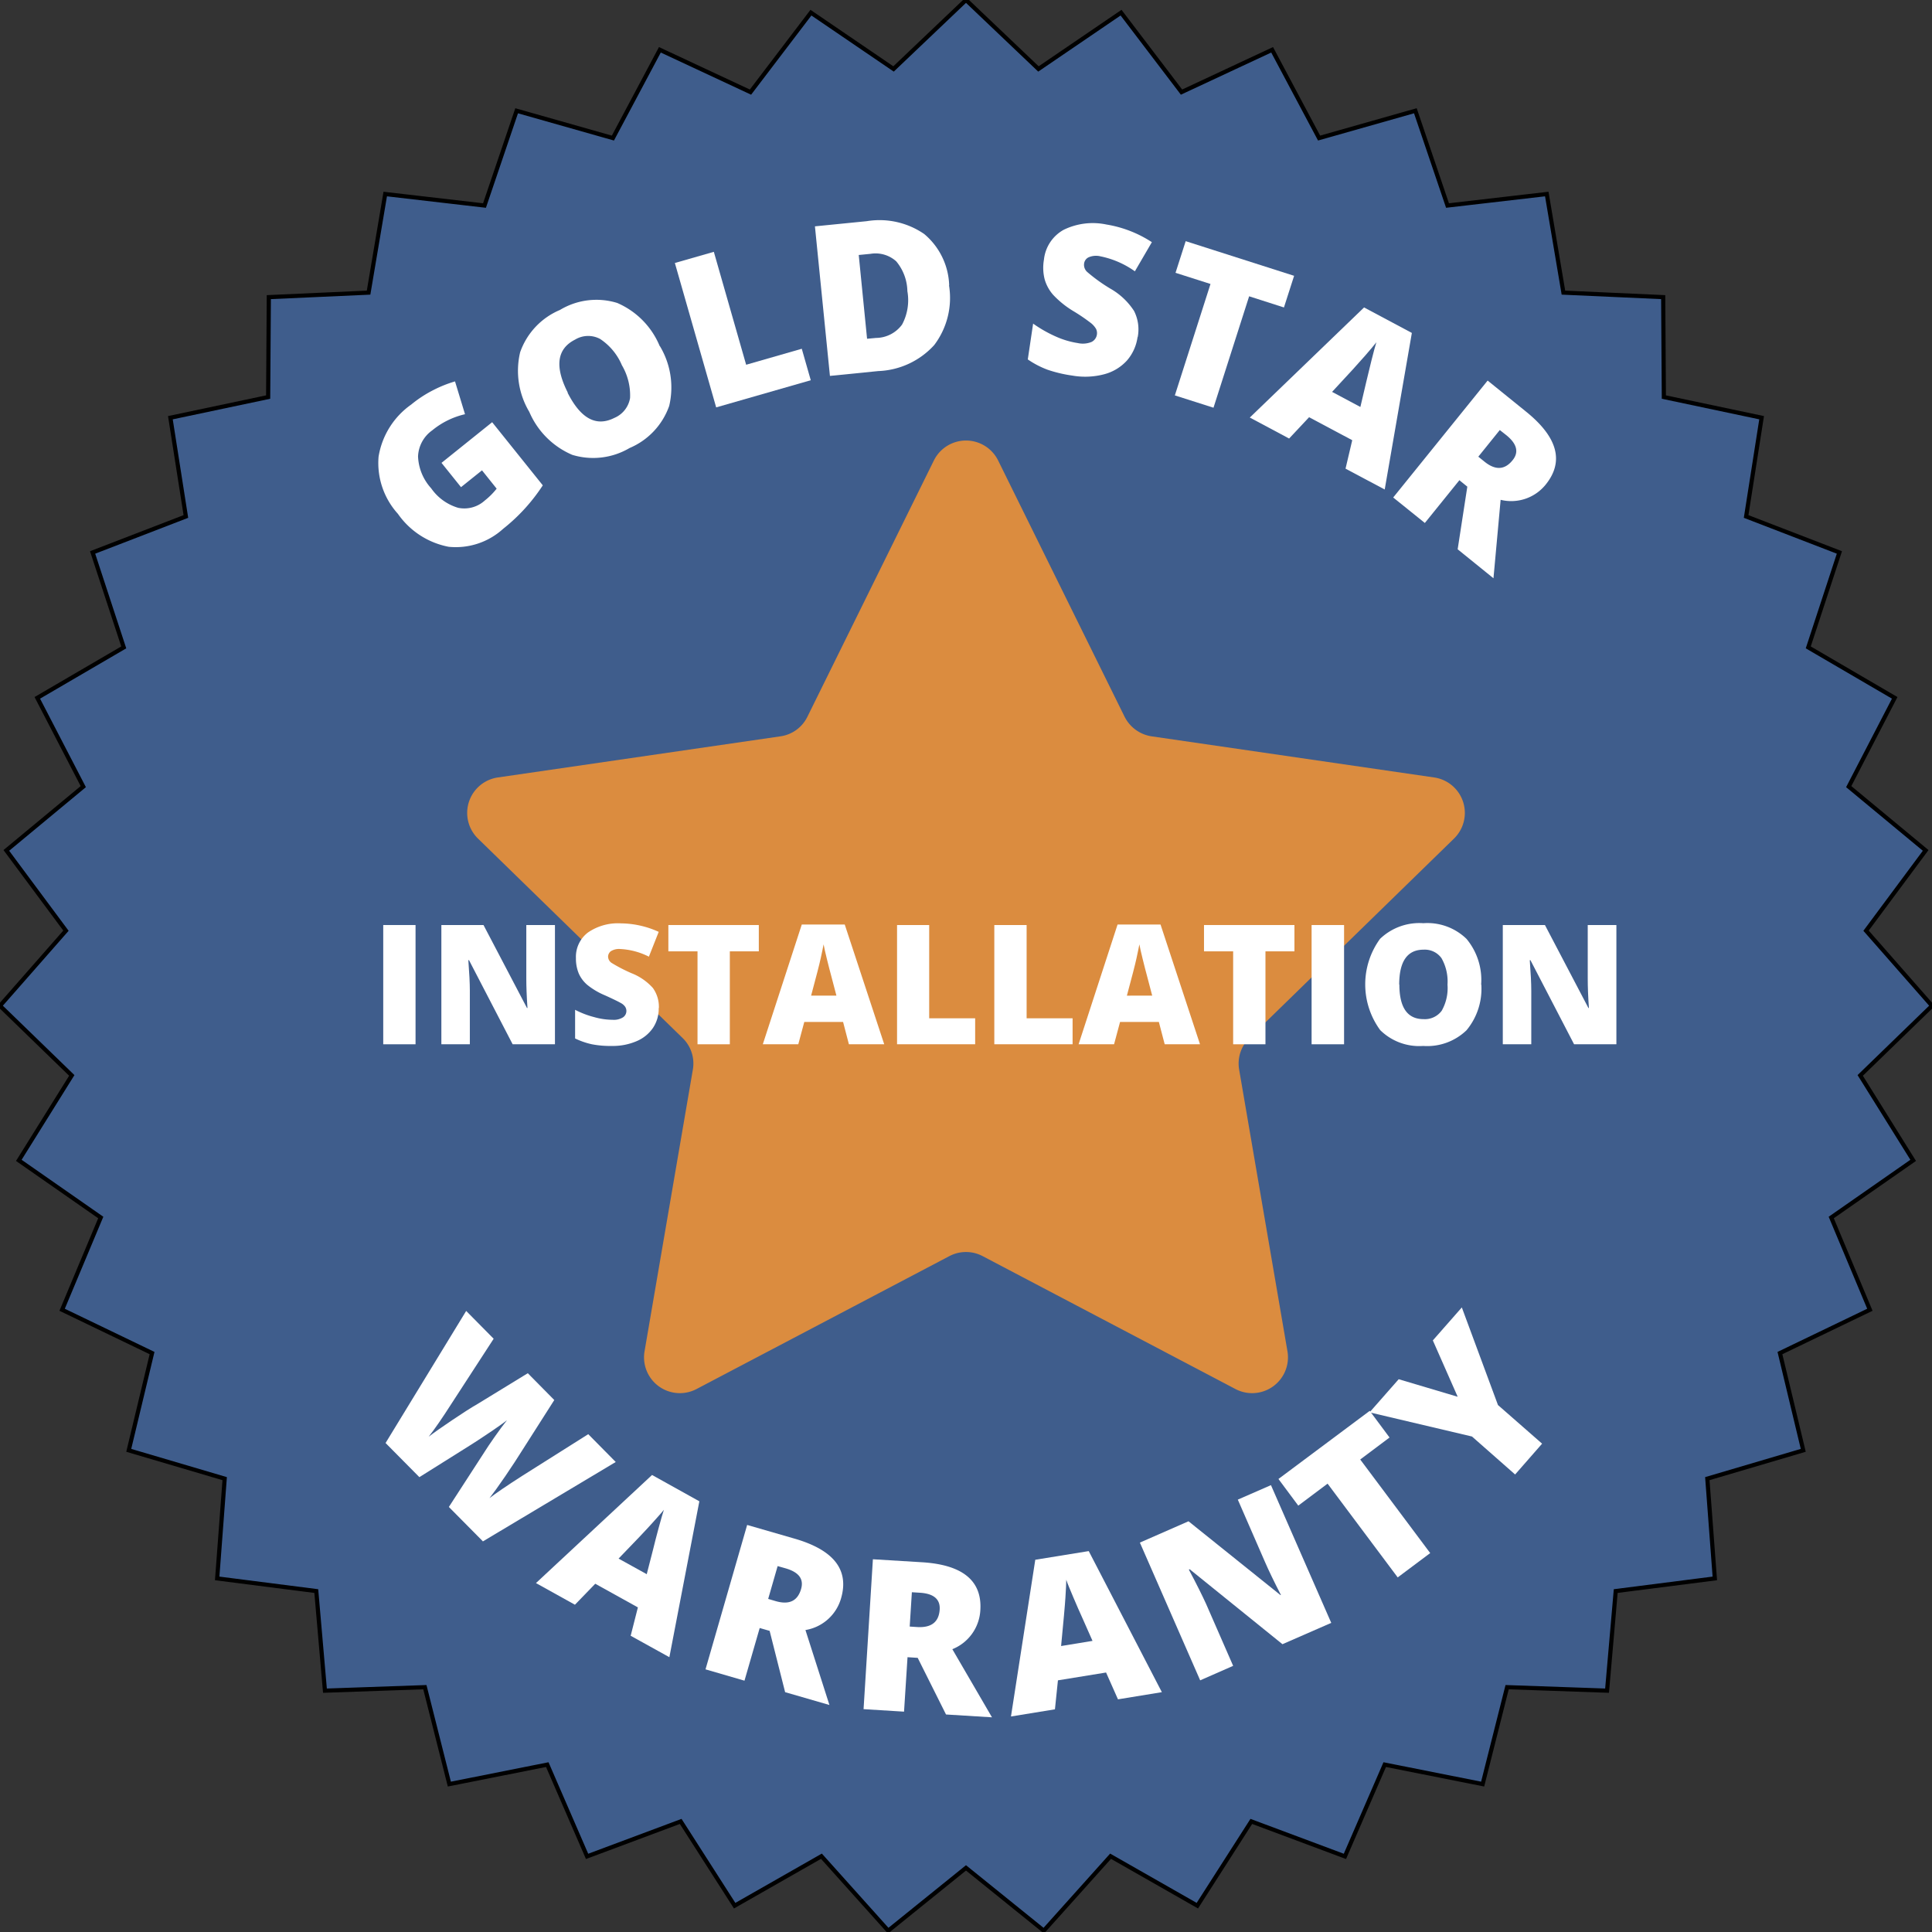 <?xml version="1.0" encoding="UTF-8"?>
<svg xmlns="http://www.w3.org/2000/svg" xmlns:xlink="http://www.w3.org/1999/xlink" width="116" height="116" viewBox="0 0 116 116">
  <rect x="0" y="0" width="116" height="116" fill="#333333" stroke="none"/>
  <defs>
    <clipPath id="b">
      <rect width="116" height="116"></rect>
    </clipPath>
  </defs>
  <g id="a" clip-path="url(#b)">
    <g transform="translate(0 -0.04)">
      <path d="M58,.04l4.35,4.14L67.31.8l3.63,4.77,5.44-2.54,2.82,5.3,5.78-1.64,1.93,5.69,5.96-.69,1,5.92,5.99.27.04,6,5.87,1.24-.93,5.93,5.6,2.16-1.87,5.7,5.19,3.03L111,47.27l4.62,3.83-3.58,4.82L116,60.43l-4.31,4.18,3.18,5.1-4.92,3.43,2.32,5.54-5.4,2.6,1.4,5.84-5.76,1.7.45,5.99-5.95.76-.52,5.98-6-.21-1.47,5.82-5.88-1.17-2.39,5.51-5.62-2.1-3.24,5.06-5.21-2.97-4.01,4.47L58,112.19l-4.67,3.77-4.01-4.47-5.21,2.97-3.24-5.06-5.62,2.1-2.39-5.51-5.88,1.17-1.47-5.82-6,.21-.52-5.98-5.95-.76.45-5.99-5.76-1.7,1.4-5.84-5.4-2.6,2.32-5.54L1.13,69.71l3.18-5.1L0,60.43l3.96-4.51L.38,51.1,5,47.27,2.24,41.94l5.19-3.03-1.87-5.7,5.6-2.16-.93-5.93,5.87-1.24.04-6,5.99-.27,1-5.92,5.96.69,1.93-5.69L36.8,8.33l2.82-5.3,5.44,2.54L48.69.8l4.96,3.38Z" fill="#3f5d8c" stroke="#000" stroke-miterlimit="10" stroke-width="0.25"></path>
      <path d="M26.51,27.83l3.04-2.44,3.04,3.79a10.932,10.932,0,0,1-2.38,2.61,4.222,4.222,0,0,1-3.27,1.08,4.82,4.82,0,0,1-3.05-1.98,4.548,4.548,0,0,1-1.16-3.43,4.756,4.756,0,0,1,1.96-3.13,7.242,7.242,0,0,1,1.35-.88,7.386,7.386,0,0,1,1.28-.51l.6,1.97a4.786,4.786,0,0,0-1.97.97,2.013,2.013,0,0,0-.85,1.57,3.02,3.02,0,0,0,.79,1.91,3.01,3.01,0,0,0,1.62,1.17,1.831,1.831,0,0,0,1.6-.44,4.329,4.329,0,0,0,.71-.71l-.88-1.1-1.26,1.01L26.5,27.82Z" fill="#fff"></path>
      <path d="M39.62,20.82a4.817,4.817,0,0,1,.56,3.59,4.287,4.287,0,0,1-2.38,2.53,4.3,4.3,0,0,1-3.44.41,4.891,4.891,0,0,1-2.58-2.58,4.819,4.819,0,0,1-.55-3.58,4.294,4.294,0,0,1,2.39-2.54,4.243,4.243,0,0,1,3.44-.42,4.836,4.836,0,0,1,2.55,2.59Zm-5.54,2.8c.79,1.56,1.72,2.06,2.81,1.51a1.575,1.575,0,0,0,.94-1.19,3.558,3.558,0,0,0-.49-1.97,3.542,3.542,0,0,0-1.31-1.58,1.519,1.519,0,0,0-1.5.04q-1.635.825-.44,3.18Z" fill="#fff"></path>
      <path d="M43,24.5l-2.48-8.67,2.34-.67,1.94,6.78,3.34-.96.54,1.89Z" fill="#fff"></path>
      <path d="M56.98,17.17a4.689,4.689,0,0,1-.89,3.59,4.776,4.776,0,0,1-3.36,1.56l-2.9.29-.9-8.98,3.11-.31a4.732,4.732,0,0,1,3.45.77,4.188,4.188,0,0,1,1.5,3.08Zm-2.5.34a2.877,2.877,0,0,0-.67-1.78,1.853,1.853,0,0,0-1.54-.45l-.71.07.5,5.03.54-.05a1.959,1.959,0,0,0,1.56-.8,3.1,3.1,0,0,0,.32-2.01Z" fill="#fff"></path>
      <path d="M68.3,20.28a2.7,2.7,0,0,1-.64,1.41,2.808,2.808,0,0,1-1.36.82,4.49,4.49,0,0,1-1.92.08,8.094,8.094,0,0,1-1.48-.35,5.436,5.436,0,0,1-1.19-.62l.32-2.15a7.84,7.84,0,0,0,1.35.77,5.159,5.159,0,0,0,1.34.4,1.381,1.381,0,0,0,.82-.07.59.59,0,0,0,.27-.78,1.291,1.291,0,0,0-.28-.33,10.766,10.766,0,0,0-1.1-.75,5.686,5.686,0,0,1-1.19-.96,2.408,2.408,0,0,1-.52-.95,2.818,2.818,0,0,1-.04-1.17,2.323,2.323,0,0,1,1.18-1.79,3.98,3.98,0,0,1,2.57-.32,7.074,7.074,0,0,1,2.73,1.06l-1.02,1.75a5.413,5.413,0,0,0-2.07-.9,1.119,1.119,0,0,0-.71.06.481.481,0,0,0-.27.38.575.575,0,0,0,.2.51,10.025,10.025,0,0,0,1.36.98,4.122,4.122,0,0,1,1.44,1.35,2.449,2.449,0,0,1,.22,1.57Z" fill="#fff"></path>
      <path d="M72.86,24.52l-2.32-.74,2.14-6.69-2.1-.67.61-1.9L77.7,16.6l-.61,1.9L75,17.83l-2.14,6.69Z" fill="#fff"></path>
      <path d="M80.79,28.17l.4-1.7L78.6,25.09l-1.2,1.28-2.36-1.26L81.9,18.5l2.87,1.53-1.63,9.4-2.35-1.25Zm.89-3.7.35-1.49c.08-.33.18-.76.31-1.28s.23-.89.3-1.11c-.13.17-.36.44-.68.81s-.98,1.1-1.98,2.17l1.69.9Z" fill="#fff"></path>
      <path d="M87.61,28.89l-2.06,2.55-1.9-1.53,5.67-7.02,2.3,1.86c1.91,1.54,2.3,3,1.19,4.38a2.657,2.657,0,0,1-2.71.92l-.43,4.71-2.15-1.74.58-3.76-.48-.39Zm1.15-1.43.36.29c.66.54,1.23.51,1.7-.08.39-.48.26-.99-.39-1.51l-.38-.3-1.29,1.6Z" fill="#fff"></path>
      <path d="M28.98,92.57l-2.03-2.05,2.19-3.38c.09-.14.27-.42.56-.83s.53-.74.74-1c-.21.17-.49.36-.82.59s-.65.43-.93.62-1.46.92-3.51,2.21l-2.03-2.05,4.84-7.93,1.65,1.67L27.12,84.3c-.55.86-1.01,1.53-1.38,2,.34-.26.81-.59,1.42-1s1.12-.74,1.54-.98l2.99-1.83,1.59,1.61L31.4,87.05c-.3.48-.65,1.02-1.06,1.62s-.73,1.04-.95,1.32c.36-.28,1.03-.74,2-1.36l3.93-2.48,1.65,1.67-7.98,4.77Z" fill="#fff"></path>
      <path d="M37.87,98.24l.43-1.69-2.56-1.42-1.22,1.26-2.34-1.3,6.97-6.49,2.84,1.58-1.8,9.36-2.33-1.29Zm.96-3.68.38-1.48c.08-.33.19-.76.33-1.28s.25-.89.32-1.11c-.13.17-.37.43-.7.8s-1,1.08-2.02,2.13l1.68.93Z" fill="#fff"></path>
      <path d="M45.61,97.8l-.91,3.15-2.34-.68,2.5-8.67,2.84.82q3.54,1.02,2.8,3.58a2.675,2.675,0,0,1-2.14,1.91l1.44,4.5-2.66-.77-.93-3.68-.59-.17Zm.51-1.76.44.13c.82.24,1.33,0,1.54-.73.17-.6-.14-1.01-.95-1.24l-.46-.13-.57,1.98Z" fill="#fff"></path>
      <path d="M54.49,99.53l-.21,3.28-2.43-.15.56-9,2.95.18c2.45.15,3.62,1.12,3.5,2.89a2.677,2.677,0,0,1-1.68,2.33l2.38,4.09-2.76-.17-1.7-3.4-.62-.04Zm.12-1.83.46.03q1.275.075,1.35-1.05c.04-.62-.36-.96-1.19-1.01l-.48-.03-.13,2.06Z" fill="#fff"></path>
      <path d="M67.12,102.06l-.71-1.6-2.89.47-.18,1.74-2.64.43,1.46-9.41,3.21-.52,4.39,8.47-2.63.43ZM65.6,98.57l-.62-1.4c-.14-.31-.32-.71-.53-1.21s-.36-.85-.43-1.07c0,.21-.02.57-.05,1.06s-.12,1.47-.26,2.92l1.89-.31Z" fill="#fff"></path>
      <path d="M79.93,97.48,77,98.76l-5.57-4.5-.05.02c.47.88.81,1.57,1.03,2.05l1.63,3.73-1.98.87-3.62-8.27,2.92-1.28,5.52,4.43h.03c-.42-.82-.74-1.48-.96-1.99l-1.63-3.74,1.99-.87,3.62,8.27Z" fill="#fff"></path>
      <path d="M85.87,93.29l-1.95,1.46-4.21-5.63-1.76,1.32-1.19-1.6,5.48-4.09,1.19,1.6-1.76,1.32,4.21,5.63Z" fill="#fff"></path>
      <path d="M87.52,83.9l-1.49-3.38,1.74-1.98,2.17,5.86,2.65,2.32-1.62,1.85-2.59-2.28-6.15-1.45,1.75-1.99,3.53,1.05Z" fill="#fff"></path>
      <path d="M59.93,27.69l7.59,15.38a2.182,2.182,0,0,0,1.62,1.18l16.97,2.47a2.151,2.151,0,0,1,1.19,3.67L75.02,62.36a2.138,2.138,0,0,0-.62,1.9l2.9,16.91a2.151,2.151,0,0,1-3.12,2.27L59,75.46a2.144,2.144,0,0,0-2,0L41.82,83.44a2.151,2.151,0,0,1-3.12-2.27l2.9-16.91a2.13,2.13,0,0,0-.62-1.9L28.7,50.39a2.152,2.152,0,0,1,1.19-3.67l16.97-2.47a2.135,2.135,0,0,0,1.62-1.18l7.59-15.38a2.152,2.152,0,0,1,3.86,0Z" fill="#db8c3f"></path>
      <path d="M23.01,62.74V55.58h1.94v7.16Z" fill="#fff"></path>
      <path d="M33.32,62.74H30.78l-2.62-5.05h-.04c.06.79.09,1.4.09,1.82v3.23H26.5V55.58h2.53l2.61,4.98h.03c-.05-.72-.07-1.3-.07-1.74V55.58h1.72v7.16Z" fill="#fff"></path>
      <path d="M39.55,60.57a2.067,2.067,0,0,1-.34,1.18,2.241,2.241,0,0,1-.98.8,3.6,3.6,0,0,1-1.49.29,5.783,5.783,0,0,1-1.2-.1,4.506,4.506,0,0,1-1.01-.35V60.67a5.35,5.35,0,0,0,1.15.44,4.118,4.118,0,0,0,1.1.16,1.043,1.043,0,0,0,.63-.15.462.462,0,0,0,.12-.64.734.734,0,0,0-.26-.22c-.12-.07-.44-.23-.95-.46a4.318,4.318,0,0,1-1.05-.62,1.91,1.91,0,0,1-.52-.69,2.324,2.324,0,0,1-.17-.92,1.831,1.831,0,0,1,.72-1.54,3.169,3.169,0,0,1,1.98-.55,5.6,5.6,0,0,1,2.27.51l-.59,1.49a4.256,4.256,0,0,0-1.73-.46.911.911,0,0,0-.55.13.417.417,0,0,0-.17.33.468.468,0,0,0,.22.38,9.561,9.561,0,0,0,1.18.61,3.383,3.383,0,0,1,1.29.89,1.944,1.944,0,0,1,.36,1.2Z" fill="#fff"></path>
      <path d="M43.81,62.74H41.88V57.16H40.13V55.58h5.43v1.58H43.82v5.58Z" fill="#fff"></path>
      <path d="M50.97,62.74l-.35-1.34H48.29l-.36,1.34H45.8l2.34-7.19h2.58l2.37,7.19Zm-.75-2.92-.31-1.18c-.07-.26-.16-.6-.26-1.01s-.17-.71-.2-.89c-.03.17-.09.44-.17.82S49,58.7,48.7,59.82Z" fill="#fff"></path>
      <path d="M53.86,62.74V55.58h1.93v5.6h2.76v1.56Z" fill="#fff"></path>
      <path d="M59.7,62.74V55.58h1.94v5.6H64.4v1.56H59.71Z" fill="#fff"></path>
      <path d="M69.93,62.74l-.35-1.34H67.25l-.36,1.34H64.76l2.34-7.19h2.58l2.37,7.19Zm-.75-2.92-.31-1.18c-.07-.26-.16-.6-.26-1.01s-.17-.71-.2-.89c-.03.17-.09.44-.17.82s-.28,1.14-.58,2.26Z" fill="#fff"></path>
      <path d="M75.98,62.74H74.04V57.16H72.29V55.58h5.43v1.58H75.98v5.58Z" fill="#fff"></path>
      <path d="M78.75,62.74V55.58H80.7v7.16Z" fill="#fff"></path>
      <path d="M88.94,59.15a3.887,3.887,0,0,1-.89,2.75,3.4,3.4,0,0,1-2.6.94,3.331,3.331,0,0,1-2.58-.95,4.642,4.642,0,0,1-.01-5.48,3.409,3.409,0,0,1,2.6-.94,3.371,3.371,0,0,1,2.59.94,3.851,3.851,0,0,1,.88,2.75Zm-4.92,0c0,1.38.48,2.08,1.45,2.08a1.259,1.259,0,0,0,1.09-.5,2.745,2.745,0,0,0,.35-1.57,2.833,2.833,0,0,0-.36-1.59,1.235,1.235,0,0,0-1.08-.51c-.97,0-1.46.7-1.46,2.1Z" fill="#fff"></path>
      <path d="M97.05,62.74H94.51l-2.62-5.05h-.04c.06.79.09,1.4.09,1.82v3.23H90.23V55.58h2.53l2.61,4.98h.03c-.05-.72-.07-1.3-.07-1.74V55.58h1.72v7.16Z" fill="#fff"></path>
    </g>
  </g>
</svg>
